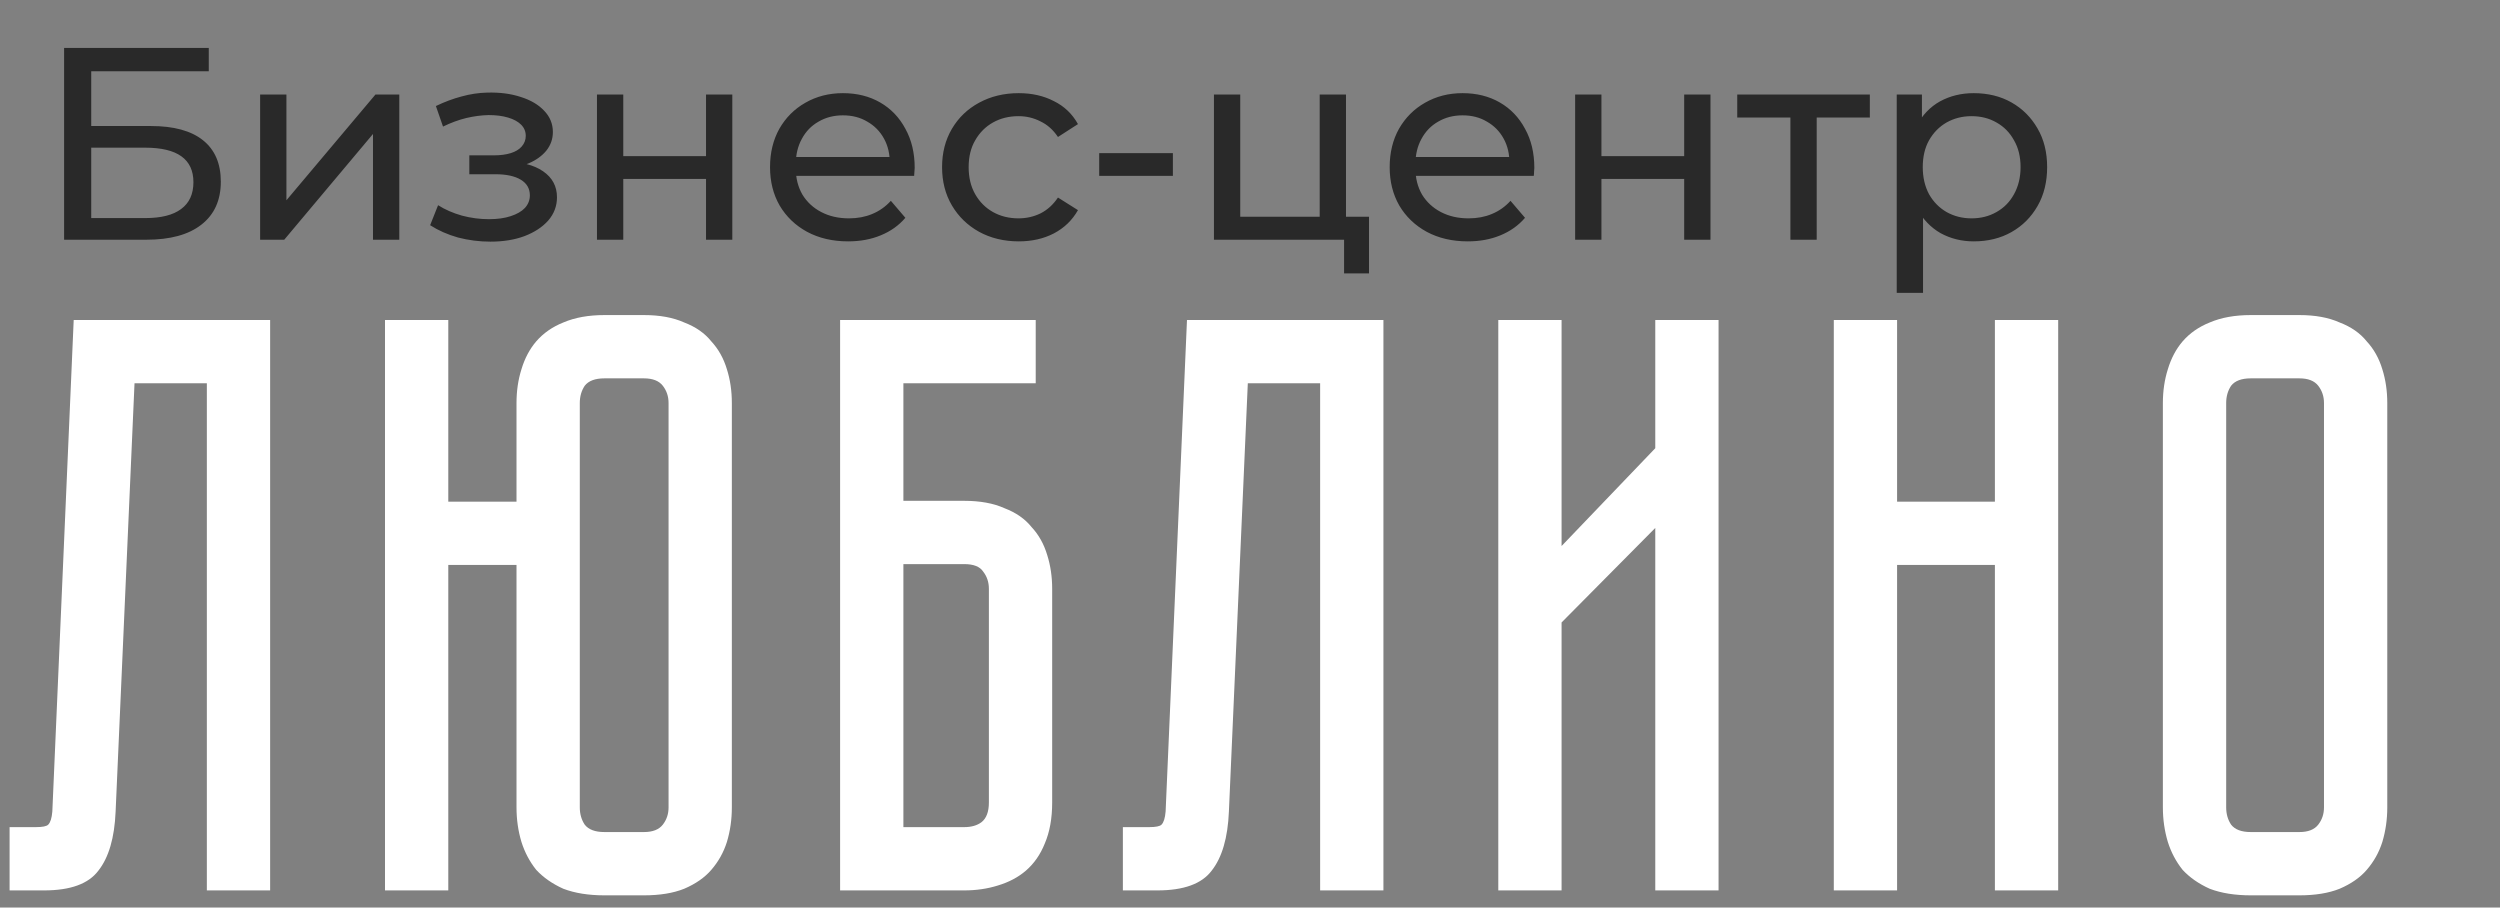 <?xml version="1.0" encoding="UTF-8"?> <svg xmlns="http://www.w3.org/2000/svg" width="146" height="53" viewBox="0 0 146 53" fill="none"><rect x="0" y="0" width="146" height="53" fill="#808080" stroke="none"/> <path d="M15.776 18.688V52H12.08V22.384H7.856L6.752 47.392C6.688 48.928 6.352 50.08 5.744 50.848C5.168 51.616 4.112 52 2.576 52H0.56V48.304H2.096C2.48 48.304 2.72 48.256 2.816 48.16C2.944 48.032 3.024 47.776 3.056 47.392L4.304 18.688H15.776ZM37.604 18.4C38.532 18.4 39.316 18.544 39.956 18.832C40.628 19.088 41.156 19.456 41.54 19.936C41.956 20.384 42.26 20.928 42.452 21.568C42.644 22.176 42.74 22.832 42.74 23.536V47.152C42.74 47.856 42.644 48.528 42.452 49.168C42.26 49.776 41.956 50.32 41.54 50.8C41.156 51.248 40.628 51.616 39.956 51.904C39.316 52.16 38.532 52.288 37.604 52.288H35.3C34.372 52.288 33.572 52.16 32.9 51.904C32.26 51.616 31.732 51.248 31.316 50.8C30.932 50.32 30.644 49.776 30.452 49.168C30.26 48.528 30.164 47.856 30.164 47.152V32.992H26.18V52H22.484V18.688H26.18V29.296H30.164V23.536C30.164 22.832 30.26 22.176 30.452 21.568C30.644 20.928 30.932 20.384 31.316 19.936C31.732 19.456 32.26 19.088 32.9 18.832C33.572 18.544 34.372 18.4 35.3 18.4H37.604ZM39.044 23.536C39.044 23.152 38.932 22.816 38.708 22.528C38.484 22.24 38.116 22.096 37.604 22.096H35.3C34.756 22.096 34.372 22.24 34.148 22.528C33.956 22.816 33.86 23.152 33.86 23.536V47.152C33.86 47.536 33.956 47.872 34.148 48.16C34.372 48.448 34.756 48.592 35.3 48.592H37.604C38.116 48.592 38.484 48.448 38.708 48.16C38.932 47.872 39.044 47.536 39.044 47.152V23.536ZM56.31 29.248C57.239 29.248 58.023 29.392 58.663 29.68C59.334 29.936 59.862 30.304 60.246 30.784C60.663 31.232 60.967 31.776 61.158 32.416C61.35 33.024 61.447 33.68 61.447 34.384V46.864C61.447 47.792 61.303 48.592 61.014 49.264C60.758 49.904 60.391 50.432 59.91 50.848C59.462 51.232 58.919 51.52 58.279 51.712C57.67 51.904 57.014 52 56.31 52H49.062V18.688H60.486V22.384H52.758V29.248H56.31ZM57.751 34.384C57.751 34 57.639 33.664 57.414 33.376C57.222 33.088 56.855 32.944 56.31 32.944H52.758V48.304H56.31C56.727 48.304 57.062 48.208 57.319 48.016C57.606 47.792 57.751 47.408 57.751 46.864V34.384ZM80.792 18.688V52H77.096V22.384H72.872L71.768 47.392C71.704 48.928 71.368 50.08 70.76 50.848C70.184 51.616 69.128 52 67.592 52H65.576V48.304H67.112C67.496 48.304 67.736 48.256 67.832 48.16C67.96 48.032 68.04 47.776 68.072 47.392L69.32 18.688H80.792ZM96.668 52V30.832L91.196 36.352V52H87.5V18.688H91.196V31.888L96.668 26.176V18.688H100.364V52H96.668ZM116.502 18.688H120.198V52H116.502V32.992H110.79V52H107.094V18.688H110.79V29.296H116.502V18.688ZM134.281 18.4C135.209 18.4 135.993 18.544 136.633 18.832C137.305 19.088 137.833 19.456 138.217 19.936C138.633 20.384 138.937 20.928 139.129 21.568C139.321 22.176 139.417 22.832 139.417 23.536V47.152C139.417 47.856 139.321 48.528 139.129 49.168C138.937 49.776 138.633 50.32 138.217 50.8C137.833 51.248 137.305 51.616 136.633 51.904C135.993 52.16 135.209 52.288 134.281 52.288H131.449C130.521 52.288 129.721 52.16 129.049 51.904C128.409 51.616 127.881 51.248 127.465 50.8C127.081 50.32 126.793 49.776 126.601 49.168C126.409 48.528 126.312 47.856 126.312 47.152V23.536C126.312 22.832 126.409 22.176 126.601 21.568C126.793 20.928 127.081 20.384 127.465 19.936C127.881 19.456 128.409 19.088 129.049 18.832C129.721 18.544 130.521 18.4 131.449 18.4H134.281ZM134.281 48.592C134.793 48.592 135.161 48.448 135.385 48.16C135.609 47.872 135.721 47.536 135.721 47.152V23.536C135.721 23.152 135.609 22.816 135.385 22.528C135.161 22.24 134.793 22.096 134.281 22.096H131.449C130.905 22.096 130.521 22.24 130.297 22.528C130.105 22.816 130.009 23.152 130.009 23.536V47.152C130.009 47.536 130.105 47.872 130.297 48.16C130.521 48.448 130.905 48.592 131.449 48.592H134.281Z" fill="white"></path> <path d="M3.744 14V2.8H12.192V4.16H5.328V7.36H8.816C10.149 7.36 11.163 7.637 11.856 8.192C12.549 8.747 12.896 9.552 12.896 10.608C12.896 11.696 12.517 12.533 11.76 13.12C11.013 13.707 9.941 14 8.544 14H3.744ZM5.328 12.736H8.48C9.408 12.736 10.107 12.56 10.576 12.208C11.056 11.856 11.296 11.333 11.296 10.64C11.296 9.296 10.357 8.624 8.48 8.624H5.328V12.736ZM15.191 14V5.52H16.727V11.696L21.927 5.52H23.319V14H21.783V7.824L16.599 14H15.191ZM28.64 14.112C29.387 14.112 30.048 14.005 30.624 13.792C31.21 13.568 31.674 13.264 32.016 12.88C32.357 12.485 32.528 12.032 32.528 11.52C32.528 10.88 32.256 10.373 31.712 10C31.168 9.627 30.421 9.44 29.472 9.44L29.408 9.808C29.962 9.808 30.453 9.717 30.88 9.536C31.306 9.355 31.648 9.109 31.904 8.8C32.16 8.48 32.288 8.117 32.288 7.712C32.288 7.232 32.117 6.816 31.776 6.464C31.445 6.112 30.992 5.845 30.416 5.664C29.84 5.472 29.184 5.387 28.448 5.408C27.957 5.419 27.461 5.493 26.96 5.632C26.469 5.76 25.968 5.947 25.456 6.192L25.872 7.392C26.331 7.168 26.779 7.003 27.216 6.896C27.664 6.789 28.101 6.731 28.528 6.72C28.965 6.72 29.344 6.768 29.664 6.864C29.994 6.96 30.25 7.099 30.432 7.28C30.613 7.461 30.704 7.68 30.704 7.936C30.704 8.171 30.624 8.379 30.464 8.56C30.314 8.731 30.101 8.859 29.824 8.944C29.547 9.029 29.221 9.072 28.848 9.072H27.408V10.176H28.944C29.573 10.176 30.064 10.283 30.416 10.496C30.768 10.709 30.944 11.013 30.944 11.408C30.944 11.685 30.848 11.931 30.656 12.144C30.464 12.347 30.186 12.507 29.824 12.624C29.472 12.741 29.05 12.8 28.56 12.8C28.026 12.8 27.498 12.731 26.976 12.592C26.453 12.443 25.989 12.24 25.584 11.984L25.12 13.152C25.6 13.461 26.144 13.701 26.752 13.872C27.37 14.032 28 14.112 28.64 14.112ZM34.863 14V5.52H36.399V9.12H41.231V5.52H42.767V14H41.231V10.448H36.399V14H34.863ZM49.53 14.096C48.623 14.096 47.823 13.909 47.13 13.536C46.447 13.163 45.914 12.651 45.53 12C45.156 11.349 44.97 10.603 44.97 9.76C44.97 8.917 45.151 8.171 45.514 7.52C45.887 6.869 46.394 6.363 47.034 6C47.684 5.627 48.415 5.44 49.226 5.44C50.047 5.44 50.772 5.621 51.402 5.984C52.031 6.347 52.522 6.859 52.874 7.52C53.236 8.171 53.418 8.933 53.418 9.808C53.418 9.872 53.412 9.947 53.402 10.032C53.402 10.117 53.396 10.197 53.386 10.272H46.17V9.168H52.586L51.962 9.552C51.972 9.008 51.86 8.523 51.626 8.096C51.391 7.669 51.066 7.339 50.65 7.104C50.244 6.859 49.77 6.736 49.226 6.736C48.692 6.736 48.218 6.859 47.802 7.104C47.386 7.339 47.06 7.675 46.826 8.112C46.591 8.539 46.474 9.029 46.474 9.584V9.84C46.474 10.405 46.602 10.912 46.858 11.36C47.124 11.797 47.492 12.139 47.962 12.384C48.431 12.629 48.97 12.752 49.578 12.752C50.079 12.752 50.532 12.667 50.938 12.496C51.354 12.325 51.716 12.069 52.026 11.728L52.874 12.72C52.49 13.168 52.01 13.509 51.434 13.744C50.868 13.979 50.234 14.096 49.53 14.096ZM59.496 14.096C58.633 14.096 57.859 13.909 57.176 13.536C56.505 13.163 55.977 12.651 55.593 12C55.209 11.349 55.017 10.603 55.017 9.76C55.017 8.917 55.209 8.171 55.593 7.52C55.977 6.869 56.505 6.363 57.176 6C57.859 5.627 58.633 5.44 59.496 5.44C60.264 5.44 60.947 5.595 61.544 5.904C62.153 6.203 62.622 6.651 62.953 7.248L61.785 8C61.507 7.584 61.166 7.28 60.761 7.088C60.366 6.885 59.939 6.784 59.48 6.784C58.926 6.784 58.43 6.907 57.992 7.152C57.555 7.397 57.209 7.744 56.953 8.192C56.697 8.629 56.569 9.152 56.569 9.76C56.569 10.368 56.697 10.896 56.953 11.344C57.209 11.792 57.555 12.139 57.992 12.384C58.43 12.629 58.926 12.752 59.48 12.752C59.939 12.752 60.366 12.656 60.761 12.464C61.166 12.261 61.507 11.952 61.785 11.536L62.953 12.272C62.622 12.859 62.153 13.312 61.544 13.632C60.947 13.941 60.264 14.096 59.496 14.096ZM64.193 10.272V8.944H68.497V10.272H64.193ZM70.894 14V5.52H72.43V12.656H77.07V5.52H78.606V14H70.894ZM78.494 15.968V13.92L78.878 14H77.07V12.656H79.95V15.968H78.494ZM85.717 14.096C84.811 14.096 84.01 13.909 83.317 13.536C82.635 13.163 82.101 12.651 81.717 12C81.344 11.349 81.157 10.603 81.157 9.76C81.157 8.917 81.338 8.171 81.701 7.52C82.075 6.869 82.581 6.363 83.221 6C83.872 5.627 84.603 5.44 85.413 5.44C86.234 5.44 86.96 5.621 87.589 5.984C88.219 6.347 88.709 6.859 89.061 7.52C89.424 8.171 89.605 8.933 89.605 9.808C89.605 9.872 89.6 9.947 89.589 10.032C89.589 10.117 89.584 10.197 89.573 10.272H82.357V9.168H88.773L88.149 9.552C88.16 9.008 88.048 8.523 87.813 8.096C87.579 7.669 87.253 7.339 86.837 7.104C86.432 6.859 85.957 6.736 85.413 6.736C84.88 6.736 84.405 6.859 83.989 7.104C83.573 7.339 83.248 7.675 83.013 8.112C82.778 8.539 82.661 9.029 82.661 9.584V9.84C82.661 10.405 82.789 10.912 83.045 11.36C83.312 11.797 83.68 12.139 84.149 12.384C84.618 12.629 85.157 12.752 85.765 12.752C86.266 12.752 86.72 12.667 87.125 12.496C87.541 12.325 87.904 12.069 88.213 11.728L89.061 12.72C88.677 13.168 88.197 13.509 87.621 13.744C87.056 13.979 86.421 14.096 85.717 14.096ZM91.988 14V5.52H93.524V9.12H98.356V5.52H99.892V14H98.356V10.448H93.524V14H91.988ZM104.559 14V6.464L104.943 6.864H101.455V5.52H109.199V6.864H105.727L106.095 6.464V14H104.559ZM115.265 14.096C114.561 14.096 113.916 13.936 113.329 13.616C112.753 13.285 112.289 12.8 111.937 12.16C111.596 11.52 111.425 10.72 111.425 9.76C111.425 8.8 111.591 8 111.921 7.36C112.263 6.72 112.721 6.24 113.297 5.92C113.884 5.6 114.54 5.44 115.265 5.44C116.097 5.44 116.833 5.621 117.473 5.984C118.113 6.347 118.62 6.853 118.993 7.504C119.367 8.144 119.553 8.896 119.553 9.76C119.553 10.624 119.367 11.381 118.993 12.032C118.62 12.683 118.113 13.189 117.473 13.552C116.833 13.915 116.097 14.096 115.265 14.096ZM110.769 17.104V5.52H112.241V7.808L112.145 9.776L112.305 11.744V17.104H110.769ZM115.137 12.752C115.681 12.752 116.167 12.629 116.593 12.384C117.031 12.139 117.372 11.792 117.617 11.344C117.873 10.885 118.001 10.357 118.001 9.76C118.001 9.152 117.873 8.629 117.617 8.192C117.372 7.744 117.031 7.397 116.593 7.152C116.167 6.907 115.681 6.784 115.137 6.784C114.604 6.784 114.119 6.907 113.681 7.152C113.255 7.397 112.913 7.744 112.657 8.192C112.412 8.629 112.289 9.152 112.289 9.76C112.289 10.357 112.412 10.885 112.657 11.344C112.913 11.792 113.255 12.139 113.681 12.384C114.119 12.629 114.604 12.752 115.137 12.752Z" fill="#292929"></path> </svg> 